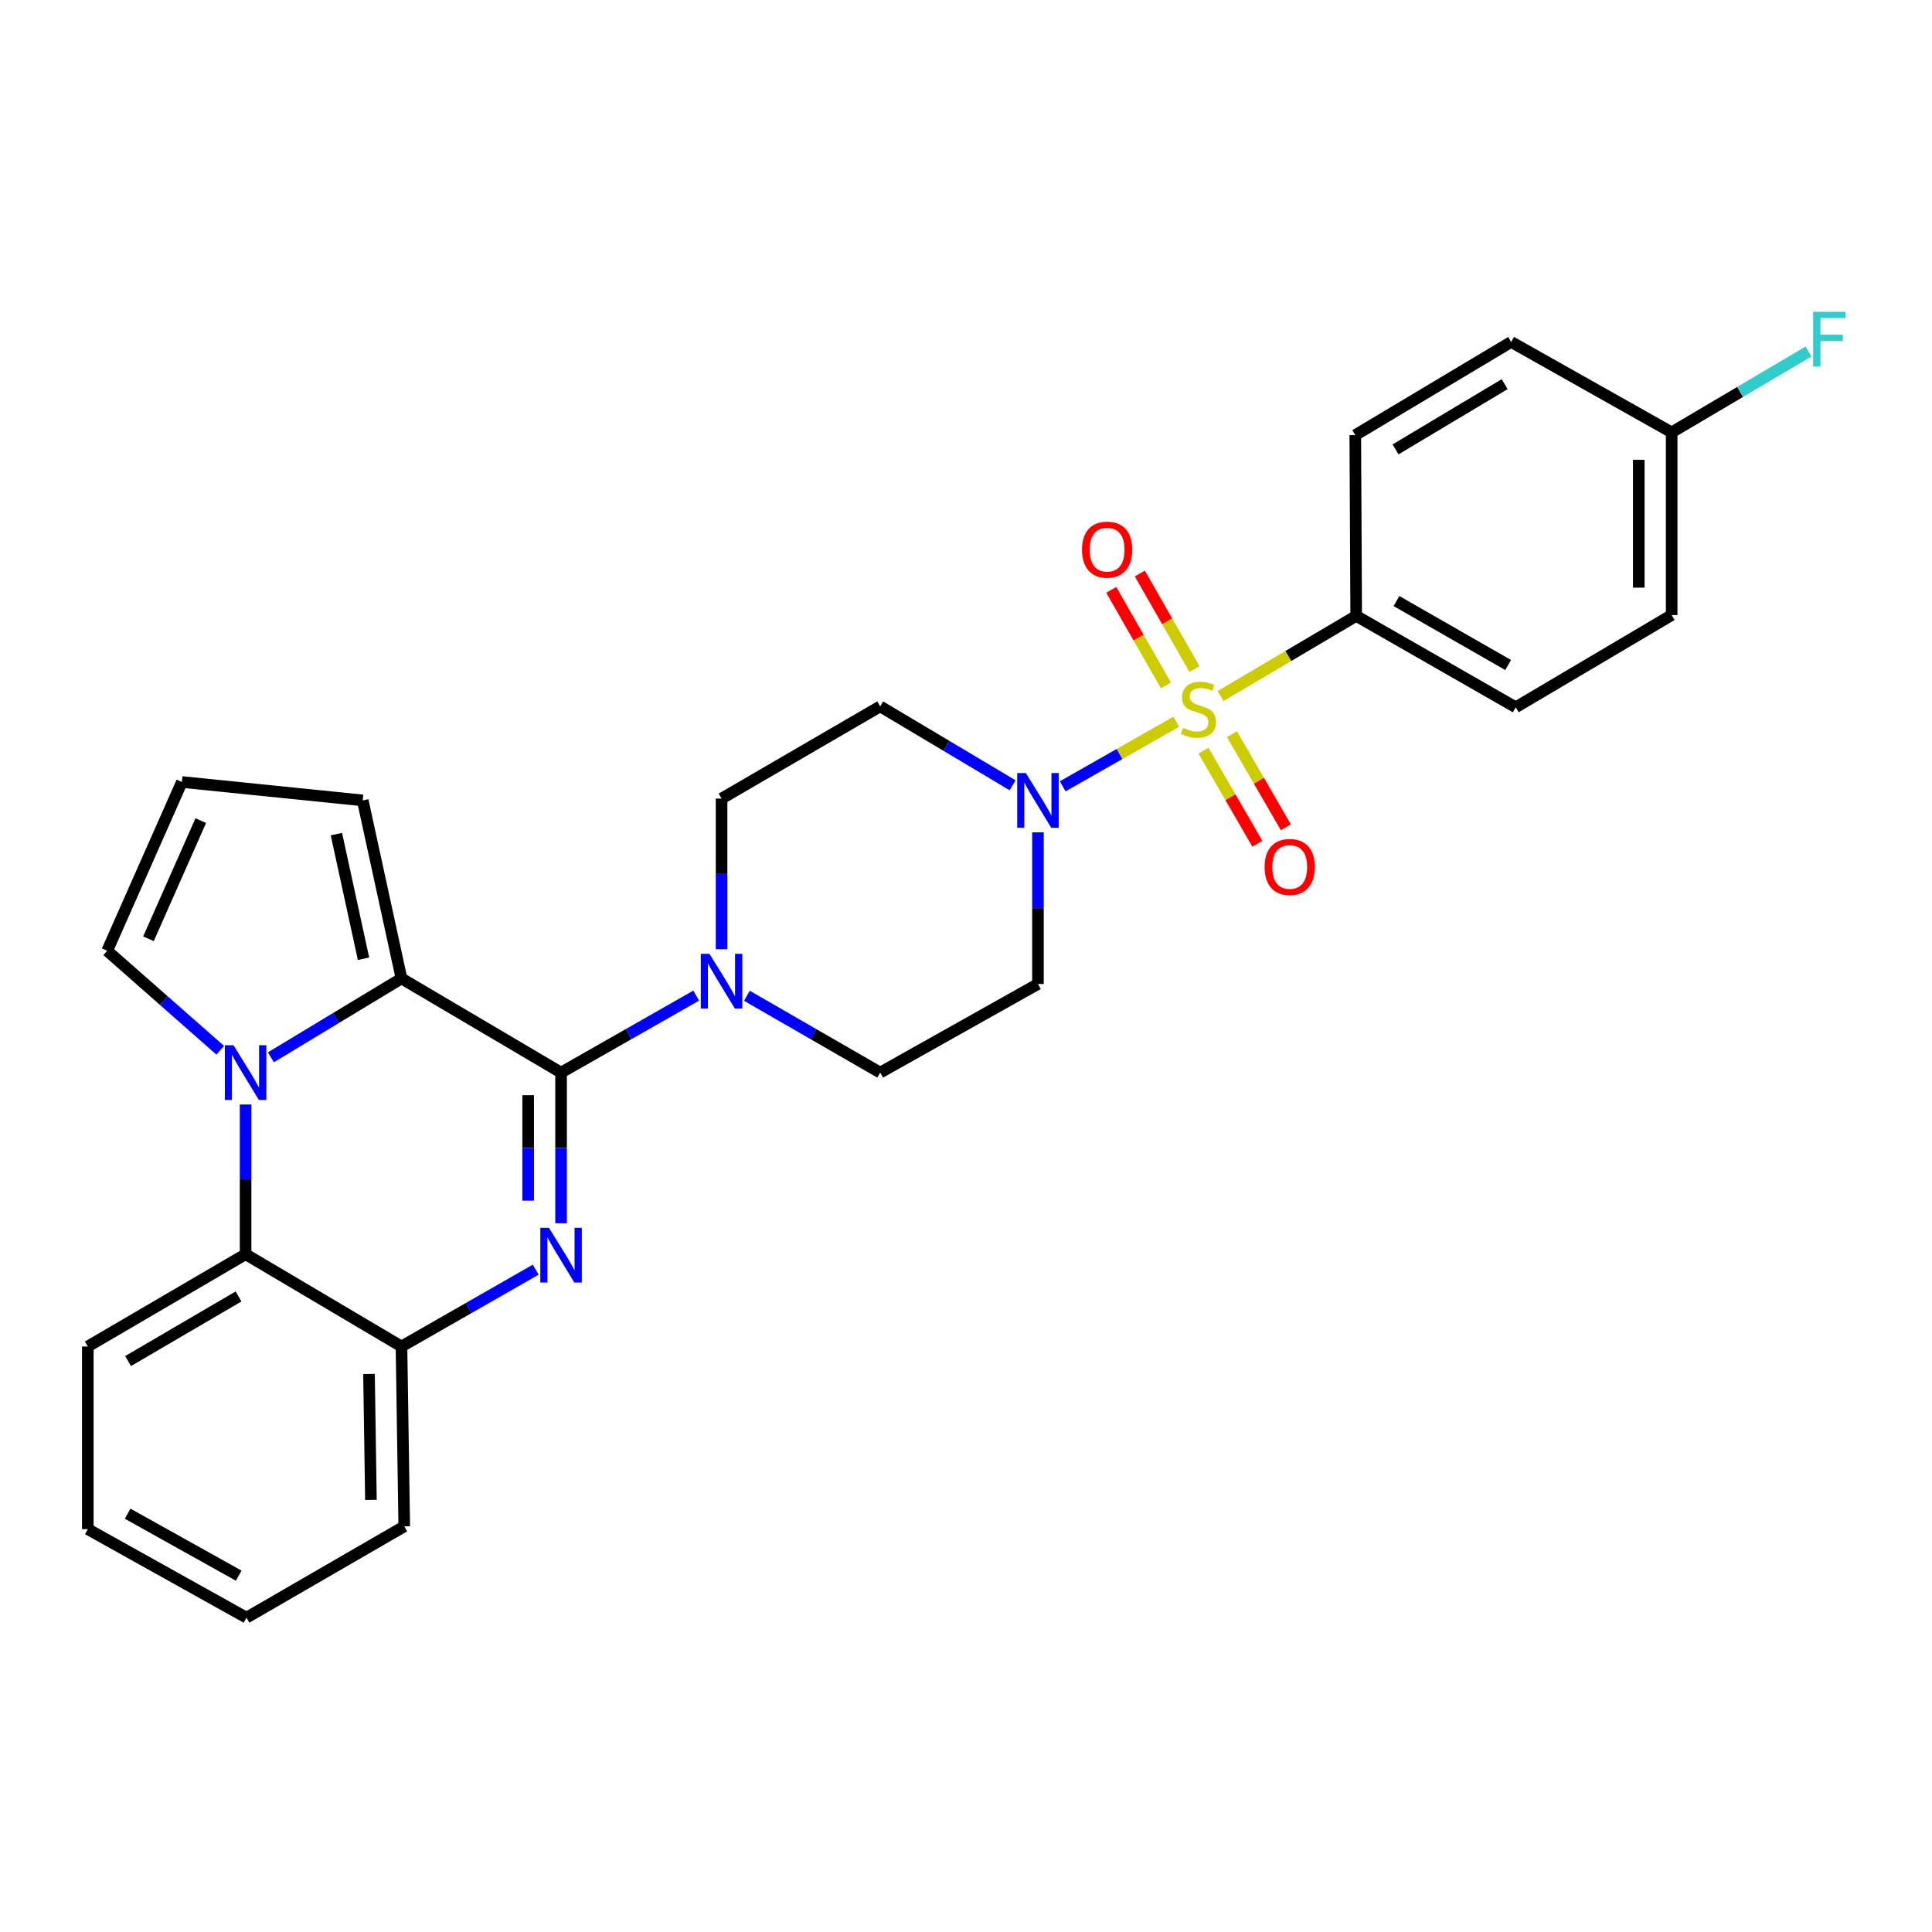 <?xml version='1.0' encoding='iso-8859-1'?>
<svg version='1.1' baseProfile='full'
              xmlns='http://www.w3.org/2000/svg'
                      xmlns:rdkit='http://www.rdkit.org/xml'
                      xmlns:xlink='http://www.w3.org/1999/xlink'
                  xml:space='preserve'
width='1000px' height='1000px' viewBox='0 0 1000 1000'>
<!-- END OF HEADER -->
<rect style='opacity:1.0;fill:#FFFFFF;stroke:none' width='1000' height='1000' x='0' y='0'> </rect>
<path class='bond-4' d='M 608.851,373.56 L 579.448,390.284' style='fill:none;fill-rule:evenodd;stroke:#CCCC00;stroke-width:6px;stroke-linecap:butt;stroke-linejoin:miter;stroke-opacity:1' />
<path class='bond-4' d='M 579.448,390.284 L 550.046,407.008' style='fill:none;fill-rule:evenodd;stroke:#0000FF;stroke-width:6px;stroke-linecap:butt;stroke-linejoin:miter;stroke-opacity:1' />
<path class='bond-8' d='M 631.771,360.27 L 666.868,339.531' style='fill:none;fill-rule:evenodd;stroke:#CCCC00;stroke-width:6px;stroke-linecap:butt;stroke-linejoin:miter;stroke-opacity:1' />
<path class='bond-8' d='M 666.868,339.531 L 701.965,318.791' style='fill:none;fill-rule:evenodd;stroke:#000000;stroke-width:6px;stroke-linecap:butt;stroke-linejoin:miter;stroke-opacity:1' />
<path class='bond-10' d='M 618.27,346.308 L 604.123,321.584' style='fill:none;fill-rule:evenodd;stroke:#CCCC00;stroke-width:6px;stroke-linecap:butt;stroke-linejoin:miter;stroke-opacity:1' />
<path class='bond-10' d='M 604.123,321.584 L 589.976,296.861' style='fill:none;fill-rule:evenodd;stroke:#FF0000;stroke-width:6px;stroke-linecap:butt;stroke-linejoin:miter;stroke-opacity:1' />
<path class='bond-10' d='M 603.488,354.766 L 589.341,330.043' style='fill:none;fill-rule:evenodd;stroke:#CCCC00;stroke-width:6px;stroke-linecap:butt;stroke-linejoin:miter;stroke-opacity:1' />
<path class='bond-10' d='M 589.341,330.043 L 575.194,305.32' style='fill:none;fill-rule:evenodd;stroke:#FF0000;stroke-width:6px;stroke-linecap:butt;stroke-linejoin:miter;stroke-opacity:1' />
<path class='bond-11' d='M 622.927,388.54 L 636.877,412.644' style='fill:none;fill-rule:evenodd;stroke:#CCCC00;stroke-width:6px;stroke-linecap:butt;stroke-linejoin:miter;stroke-opacity:1' />
<path class='bond-11' d='M 636.877,412.644 L 650.828,436.748' style='fill:none;fill-rule:evenodd;stroke:#FF0000;stroke-width:6px;stroke-linecap:butt;stroke-linejoin:miter;stroke-opacity:1' />
<path class='bond-11' d='M 637.667,380.009 L 651.618,404.113' style='fill:none;fill-rule:evenodd;stroke:#CCCC00;stroke-width:6px;stroke-linecap:butt;stroke-linejoin:miter;stroke-opacity:1' />
<path class='bond-11' d='M 651.618,404.113 L 665.568,428.217' style='fill:none;fill-rule:evenodd;stroke:#FF0000;stroke-width:6px;stroke-linecap:butt;stroke-linejoin:miter;stroke-opacity:1' />
<path class='bond-0' d='M 290.409,555.173 L 325.381,535.254' style='fill:none;fill-rule:evenodd;stroke:#000000;stroke-width:6px;stroke-linecap:butt;stroke-linejoin:miter;stroke-opacity:1' />
<path class='bond-0' d='M 325.381,535.254 L 360.353,515.334' style='fill:none;fill-rule:evenodd;stroke:#0000FF;stroke-width:6px;stroke-linecap:butt;stroke-linejoin:miter;stroke-opacity:1' />
<path class='bond-1' d='M 290.409,555.173 L 290.409,594.164' style='fill:none;fill-rule:evenodd;stroke:#000000;stroke-width:6px;stroke-linecap:butt;stroke-linejoin:miter;stroke-opacity:1' />
<path class='bond-1' d='M 290.409,594.164 L 290.409,633.154' style='fill:none;fill-rule:evenodd;stroke:#0000FF;stroke-width:6px;stroke-linecap:butt;stroke-linejoin:miter;stroke-opacity:1' />
<path class='bond-1' d='M 273.378,566.87 L 273.378,594.164' style='fill:none;fill-rule:evenodd;stroke:#000000;stroke-width:6px;stroke-linecap:butt;stroke-linejoin:miter;stroke-opacity:1' />
<path class='bond-1' d='M 273.378,594.164 L 273.378,621.457' style='fill:none;fill-rule:evenodd;stroke:#0000FF;stroke-width:6px;stroke-linecap:butt;stroke-linejoin:miter;stroke-opacity:1' />
<path class='bond-3' d='M 290.409,555.173 L 207.808,506.436' style='fill:none;fill-rule:evenodd;stroke:#000000;stroke-width:6px;stroke-linecap:butt;stroke-linejoin:miter;stroke-opacity:1' />
<path class='bond-7' d='M 277.29,657.183 L 242.549,677.061' style='fill:none;fill-rule:evenodd;stroke:#0000FF;stroke-width:6px;stroke-linecap:butt;stroke-linejoin:miter;stroke-opacity:1' />
<path class='bond-7' d='M 242.549,677.061 L 207.808,696.938' style='fill:none;fill-rule:evenodd;stroke:#000000;stroke-width:6px;stroke-linecap:butt;stroke-linejoin:miter;stroke-opacity:1' />
<path class='bond-2' d='M 140.215,547.263 L 174.012,526.849' style='fill:none;fill-rule:evenodd;stroke:#0000FF;stroke-width:6px;stroke-linecap:butt;stroke-linejoin:miter;stroke-opacity:1' />
<path class='bond-2' d='M 174.012,526.849 L 207.808,506.436' style='fill:none;fill-rule:evenodd;stroke:#000000;stroke-width:6px;stroke-linecap:butt;stroke-linejoin:miter;stroke-opacity:1' />
<path class='bond-6' d='M 127.119,571.684 L 127.119,610.434' style='fill:none;fill-rule:evenodd;stroke:#0000FF;stroke-width:6px;stroke-linecap:butt;stroke-linejoin:miter;stroke-opacity:1' />
<path class='bond-6' d='M 127.119,610.434 L 127.119,649.185' style='fill:none;fill-rule:evenodd;stroke:#000000;stroke-width:6px;stroke-linecap:butt;stroke-linejoin:miter;stroke-opacity:1' />
<path class='bond-9' d='M 113.993,543.618 L 84.738,517.864' style='fill:none;fill-rule:evenodd;stroke:#0000FF;stroke-width:6px;stroke-linecap:butt;stroke-linejoin:miter;stroke-opacity:1' />
<path class='bond-9' d='M 84.738,517.864 L 55.484,492.111' style='fill:none;fill-rule:evenodd;stroke:#000000;stroke-width:6px;stroke-linecap:butt;stroke-linejoin:miter;stroke-opacity:1' />
<path class='bond-14' d='M 207.808,506.436 L 187.749,414.288' style='fill:none;fill-rule:evenodd;stroke:#000000;stroke-width:6px;stroke-linecap:butt;stroke-linejoin:miter;stroke-opacity:1' />
<path class='bond-14' d='M 188.158,496.236 L 174.117,431.733' style='fill:none;fill-rule:evenodd;stroke:#000000;stroke-width:6px;stroke-linecap:butt;stroke-linejoin:miter;stroke-opacity:1' />
<path class='bond-12' d='M 537.246,430.824 L 537.246,470.068' style='fill:none;fill-rule:evenodd;stroke:#0000FF;stroke-width:6px;stroke-linecap:butt;stroke-linejoin:miter;stroke-opacity:1' />
<path class='bond-12' d='M 537.246,470.068 L 537.246,509.312' style='fill:none;fill-rule:evenodd;stroke:#000000;stroke-width:6px;stroke-linecap:butt;stroke-linejoin:miter;stroke-opacity:1' />
<path class='bond-13' d='M 524.13,406.471 L 489.856,386.044' style='fill:none;fill-rule:evenodd;stroke:#0000FF;stroke-width:6px;stroke-linecap:butt;stroke-linejoin:miter;stroke-opacity:1' />
<path class='bond-13' d='M 489.856,386.044 L 455.582,365.617' style='fill:none;fill-rule:evenodd;stroke:#000000;stroke-width:6px;stroke-linecap:butt;stroke-linejoin:miter;stroke-opacity:1' />
<path class='bond-5' d='M 373.483,491.333 L 373.483,452.342' style='fill:none;fill-rule:evenodd;stroke:#0000FF;stroke-width:6px;stroke-linecap:butt;stroke-linejoin:miter;stroke-opacity:1' />
<path class='bond-5' d='M 373.483,452.342 L 373.483,413.352' style='fill:none;fill-rule:evenodd;stroke:#000000;stroke-width:6px;stroke-linecap:butt;stroke-linejoin:miter;stroke-opacity:1' />
<path class='bond-29' d='M 386.592,515.411 L 421.087,535.292' style='fill:none;fill-rule:evenodd;stroke:#0000FF;stroke-width:6px;stroke-linecap:butt;stroke-linejoin:miter;stroke-opacity:1' />
<path class='bond-29' d='M 421.087,535.292 L 455.582,555.173' style='fill:none;fill-rule:evenodd;stroke:#000000;stroke-width:6px;stroke-linecap:butt;stroke-linejoin:miter;stroke-opacity:1' />
<path class='bond-24' d='M 127.119,649.185 L 45.455,696.938' style='fill:none;fill-rule:evenodd;stroke:#000000;stroke-width:6px;stroke-linecap:butt;stroke-linejoin:miter;stroke-opacity:1' />
<path class='bond-24' d='M 123.466,671.05 L 66.301,704.477' style='fill:none;fill-rule:evenodd;stroke:#000000;stroke-width:6px;stroke-linecap:butt;stroke-linejoin:miter;stroke-opacity:1' />
<path class='bond-30' d='M 127.119,649.185 L 207.808,696.938' style='fill:none;fill-rule:evenodd;stroke:#000000;stroke-width:6px;stroke-linecap:butt;stroke-linejoin:miter;stroke-opacity:1' />
<path class='bond-25' d='M 207.808,696.938 L 209.237,790.051' style='fill:none;fill-rule:evenodd;stroke:#000000;stroke-width:6px;stroke-linecap:butt;stroke-linejoin:miter;stroke-opacity:1' />
<path class='bond-25' d='M 190.993,711.166 L 191.994,776.345' style='fill:none;fill-rule:evenodd;stroke:#000000;stroke-width:6px;stroke-linecap:butt;stroke-linejoin:miter;stroke-opacity:1' />
<path class='bond-18' d='M 701.965,318.791 L 784.538,366.09' style='fill:none;fill-rule:evenodd;stroke:#000000;stroke-width:6px;stroke-linecap:butt;stroke-linejoin:miter;stroke-opacity:1' />
<path class='bond-18' d='M 722.817,311.108 L 780.617,344.217' style='fill:none;fill-rule:evenodd;stroke:#000000;stroke-width:6px;stroke-linecap:butt;stroke-linejoin:miter;stroke-opacity:1' />
<path class='bond-19' d='M 701.965,318.791 L 701.492,225.224' style='fill:none;fill-rule:evenodd;stroke:#000000;stroke-width:6px;stroke-linecap:butt;stroke-linejoin:miter;stroke-opacity:1' />
<path class='bond-31' d='M 55.484,492.111 L 94.145,404.76' style='fill:none;fill-rule:evenodd;stroke:#000000;stroke-width:6px;stroke-linecap:butt;stroke-linejoin:miter;stroke-opacity:1' />
<path class='bond-31' d='M 76.857,485.901 L 103.919,424.756' style='fill:none;fill-rule:evenodd;stroke:#000000;stroke-width:6px;stroke-linecap:butt;stroke-linejoin:miter;stroke-opacity:1' />
<path class='bond-17' d='M 537.246,509.312 L 455.582,555.173' style='fill:none;fill-rule:evenodd;stroke:#000000;stroke-width:6px;stroke-linecap:butt;stroke-linejoin:miter;stroke-opacity:1' />
<path class='bond-16' d='M 455.582,365.617 L 373.483,413.352' style='fill:none;fill-rule:evenodd;stroke:#000000;stroke-width:6px;stroke-linecap:butt;stroke-linejoin:miter;stroke-opacity:1' />
<path class='bond-15' d='M 187.749,414.288 L 94.145,404.76' style='fill:none;fill-rule:evenodd;stroke:#000000;stroke-width:6px;stroke-linecap:butt;stroke-linejoin:miter;stroke-opacity:1' />
<path class='bond-22' d='M 784.538,366.09 L 865.256,318.346' style='fill:none;fill-rule:evenodd;stroke:#000000;stroke-width:6px;stroke-linecap:butt;stroke-linejoin:miter;stroke-opacity:1' />
<path class='bond-21' d='M 701.492,225.224 L 782.172,176.988' style='fill:none;fill-rule:evenodd;stroke:#000000;stroke-width:6px;stroke-linecap:butt;stroke-linejoin:miter;stroke-opacity:1' />
<path class='bond-21' d='M 722.334,232.607 L 778.81,198.841' style='fill:none;fill-rule:evenodd;stroke:#000000;stroke-width:6px;stroke-linecap:butt;stroke-linejoin:miter;stroke-opacity:1' />
<path class='bond-20' d='M 865.256,223.795 L 782.172,176.988' style='fill:none;fill-rule:evenodd;stroke:#000000;stroke-width:6px;stroke-linecap:butt;stroke-linejoin:miter;stroke-opacity:1' />
<path class='bond-23' d='M 865.256,223.795 L 900.678,202.869' style='fill:none;fill-rule:evenodd;stroke:#000000;stroke-width:6px;stroke-linecap:butt;stroke-linejoin:miter;stroke-opacity:1' />
<path class='bond-23' d='M 900.678,202.869 L 936.101,181.944' style='fill:none;fill-rule:evenodd;stroke:#33CCCC;stroke-width:6px;stroke-linecap:butt;stroke-linejoin:miter;stroke-opacity:1' />
<path class='bond-28' d='M 865.256,223.795 L 865.256,318.346' style='fill:none;fill-rule:evenodd;stroke:#000000;stroke-width:6px;stroke-linecap:butt;stroke-linejoin:miter;stroke-opacity:1' />
<path class='bond-28' d='M 848.225,237.978 L 848.225,304.164' style='fill:none;fill-rule:evenodd;stroke:#000000;stroke-width:6px;stroke-linecap:butt;stroke-linejoin:miter;stroke-opacity:1' />
<path class='bond-26' d='M 45.455,696.938 L 45.455,791.489' style='fill:none;fill-rule:evenodd;stroke:#000000;stroke-width:6px;stroke-linecap:butt;stroke-linejoin:miter;stroke-opacity:1' />
<path class='bond-27' d='M 209.237,790.051 L 127.573,837.303' style='fill:none;fill-rule:evenodd;stroke:#000000;stroke-width:6px;stroke-linecap:butt;stroke-linejoin:miter;stroke-opacity:1' />
<path class='bond-32' d='M 45.455,791.489 L 127.573,837.303' style='fill:none;fill-rule:evenodd;stroke:#000000;stroke-width:6px;stroke-linecap:butt;stroke-linejoin:miter;stroke-opacity:1' />
<path class='bond-32' d='M 66.07,783.488 L 123.553,815.558' style='fill:none;fill-rule:evenodd;stroke:#000000;stroke-width:6px;stroke-linecap:butt;stroke-linejoin:miter;stroke-opacity:1' />
<path  class='atom-0' d='M 612.32 376.756
Q 612.64 376.876, 613.96 377.436
Q 615.28 377.996, 616.72 378.356
Q 618.2 378.676, 619.64 378.676
Q 622.32 378.676, 623.88 377.396
Q 625.44 376.076, 625.44 373.796
Q 625.44 372.236, 624.64 371.276
Q 623.88 370.316, 622.68 369.796
Q 621.48 369.276, 619.48 368.676
Q 616.96 367.916, 615.44 367.196
Q 613.96 366.476, 612.88 364.956
Q 611.84 363.436, 611.84 360.876
Q 611.84 357.316, 614.24 355.116
Q 616.68 352.916, 621.48 352.916
Q 624.76 352.916, 628.48 354.476
L 627.56 357.556
Q 624.16 356.156, 621.6 356.156
Q 618.84 356.156, 617.32 357.316
Q 615.8 358.436, 615.84 360.396
Q 615.84 361.916, 616.6 362.836
Q 617.4 363.756, 618.52 364.276
Q 619.68 364.796, 621.6 365.396
Q 624.16 366.196, 625.68 366.996
Q 627.2 367.796, 628.28 369.436
Q 629.4 371.036, 629.4 373.796
Q 629.4 377.716, 626.76 379.836
Q 624.16 381.916, 619.8 381.916
Q 617.28 381.916, 615.36 381.356
Q 613.48 380.836, 611.24 379.916
L 612.32 376.756
' fill='#CCCC00'/>
<path  class='atom-2' d='M 284.149 635.517
L 293.429 650.517
Q 294.349 651.997, 295.829 654.677
Q 297.309 657.357, 297.389 657.517
L 297.389 635.517
L 301.149 635.517
L 301.149 663.837
L 297.269 663.837
L 287.309 647.437
Q 286.149 645.517, 284.909 643.317
Q 283.709 641.117, 283.349 640.437
L 283.349 663.837
L 279.669 663.837
L 279.669 635.517
L 284.149 635.517
' fill='#0000FF'/>
<path  class='atom-3' d='M 120.859 541.013
L 130.139 556.013
Q 131.059 557.493, 132.539 560.173
Q 134.019 562.853, 134.099 563.013
L 134.099 541.013
L 137.859 541.013
L 137.859 569.333
L 133.979 569.333
L 124.019 552.933
Q 122.859 551.013, 121.619 548.813
Q 120.419 546.613, 120.059 545.933
L 120.059 569.333
L 116.379 569.333
L 116.379 541.013
L 120.859 541.013
' fill='#0000FF'/>
<path  class='atom-5' d='M 530.986 400.128
L 540.266 415.128
Q 541.186 416.608, 542.666 419.288
Q 544.146 421.968, 544.226 422.128
L 544.226 400.128
L 547.986 400.128
L 547.986 428.448
L 544.106 428.448
L 534.146 412.048
Q 532.986 410.128, 531.746 407.928
Q 530.546 405.728, 530.186 405.048
L 530.186 428.448
L 526.506 428.448
L 526.506 400.128
L 530.986 400.128
' fill='#0000FF'/>
<path  class='atom-6' d='M 367.223 493.695
L 376.503 508.695
Q 377.423 510.175, 378.903 512.855
Q 380.383 515.535, 380.463 515.695
L 380.463 493.695
L 384.223 493.695
L 384.223 522.015
L 380.343 522.015
L 370.383 505.615
Q 369.223 503.695, 367.983 501.495
Q 366.783 499.295, 366.423 498.615
L 366.423 522.015
L 362.743 522.015
L 362.743 493.695
L 367.223 493.695
' fill='#0000FF'/>
<path  class='atom-11' d='M 560.049 284.506
Q 560.049 277.706, 563.409 273.906
Q 566.769 270.106, 573.049 270.106
Q 579.329 270.106, 582.689 273.906
Q 586.049 277.706, 586.049 284.506
Q 586.049 291.386, 582.649 295.306
Q 579.249 299.186, 573.049 299.186
Q 566.809 299.186, 563.409 295.306
Q 560.049 291.426, 560.049 284.506
M 573.049 295.986
Q 577.369 295.986, 579.689 293.106
Q 582.049 290.186, 582.049 284.506
Q 582.049 278.946, 579.689 276.146
Q 577.369 273.306, 573.049 273.306
Q 568.729 273.306, 566.369 276.106
Q 564.049 278.906, 564.049 284.506
Q 564.049 290.226, 566.369 293.106
Q 568.729 295.986, 573.049 295.986
' fill='#FF0000'/>
<path  class='atom-12' d='M 654.563 448.743
Q 654.563 441.943, 657.923 438.143
Q 661.283 434.343, 667.563 434.343
Q 673.843 434.343, 677.203 438.143
Q 680.563 441.943, 680.563 448.743
Q 680.563 455.623, 677.163 459.543
Q 673.763 463.423, 667.563 463.423
Q 661.323 463.423, 657.923 459.543
Q 654.563 455.663, 654.563 448.743
M 667.563 460.223
Q 671.883 460.223, 674.203 457.343
Q 676.563 454.423, 676.563 448.743
Q 676.563 443.183, 674.203 440.383
Q 671.883 437.543, 667.563 437.543
Q 663.243 437.543, 660.883 440.343
Q 658.563 443.143, 658.563 448.743
Q 658.563 454.463, 660.883 457.343
Q 663.243 460.223, 667.563 460.223
' fill='#FF0000'/>
<path  class='atom-24' d='M 938.471 161.409
L 955.311 161.409
L 955.311 164.649
L 942.271 164.649
L 942.271 173.249
L 953.871 173.249
L 953.871 176.529
L 942.271 176.529
L 942.271 189.729
L 938.471 189.729
L 938.471 161.409
' fill='#33CCCC'/>
</svg>
